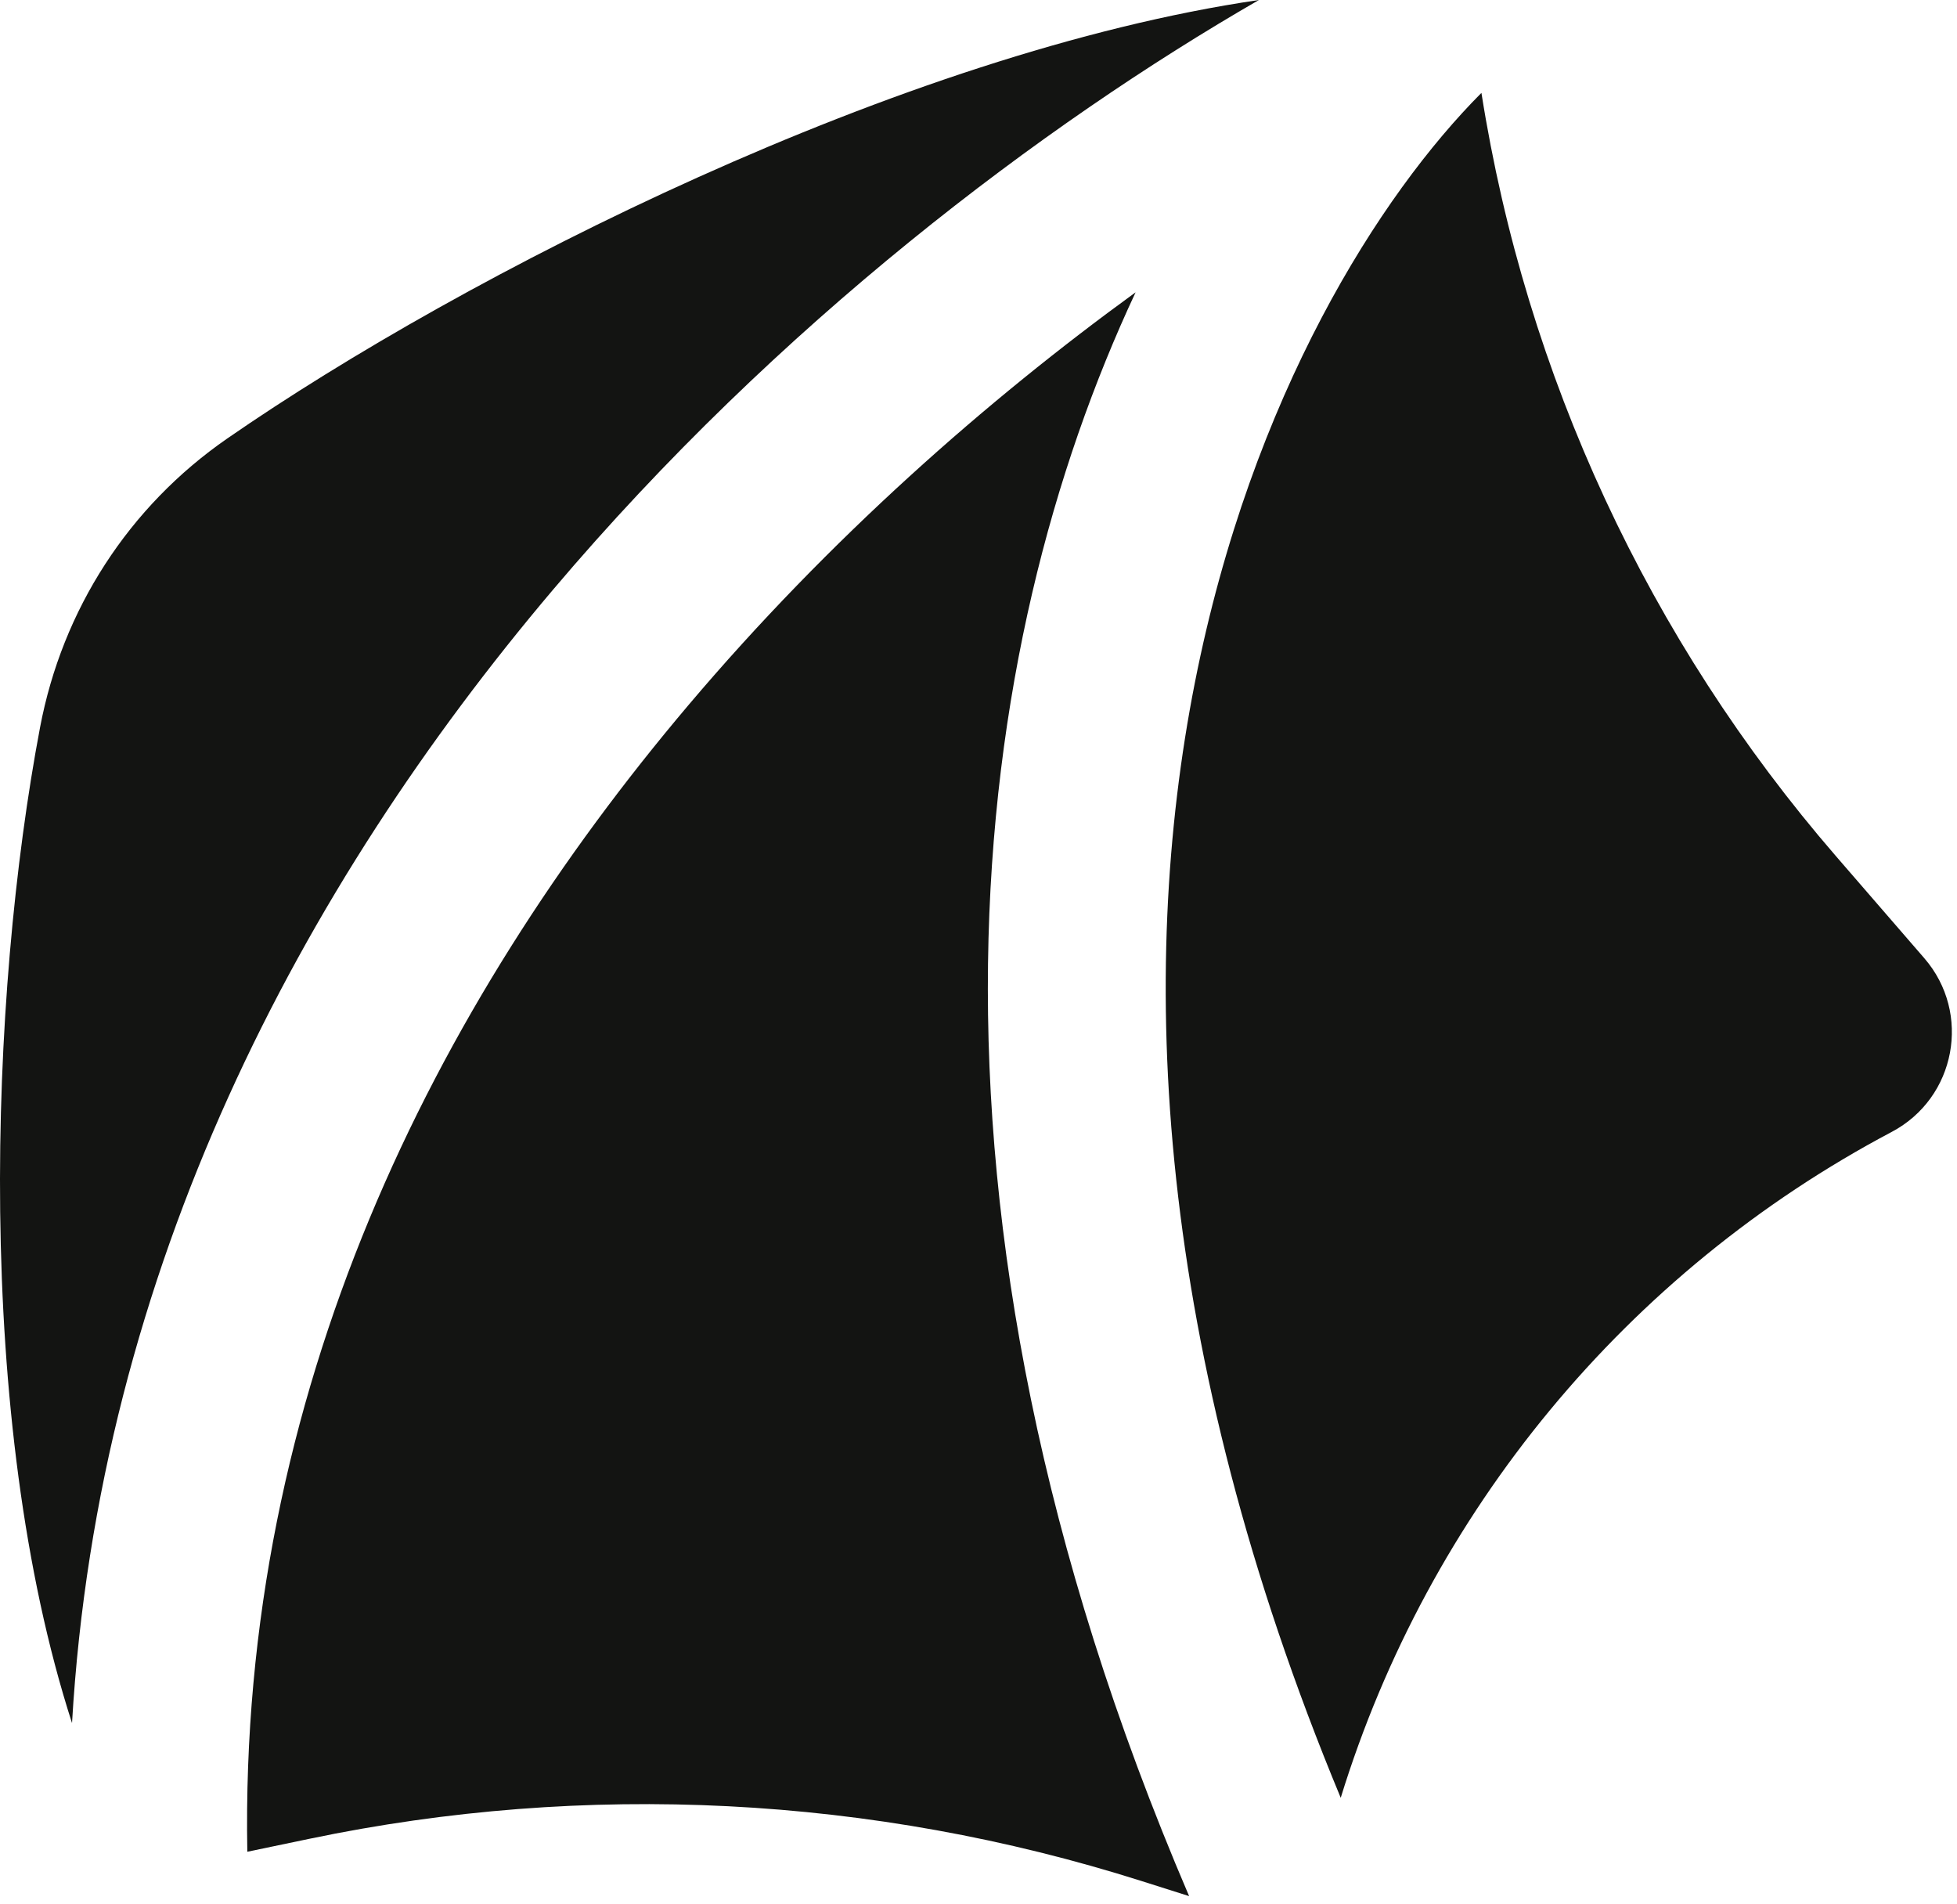 <svg width="220" height="214" viewBox="0 0 220 214" fill="none" xmlns="http://www.w3.org/2000/svg">
<path d="M127.661 32.858C109.118 72.458 99.955 134.411 133.675 213.129L128.276 211.418C98.04 201.833 65.844 200.203 34.795 206.684L27.803 208.143C26.863 156.57 48.768 113.08 77.406 79.241C93.234 60.54 110.969 44.976 127.661 32.858ZM166.538 10.441C171.54 42.179 185.338 71.915 206.407 96.251L216.327 107.709C221.668 113.878 219.88 123.412 212.667 127.227C182.888 142.974 160.615 169.952 150.72 202.08C108.594 100.672 143.826 33.23 166.538 10.441ZM141.523 0C117.283 13.975 87.459 36.403 62.14 66.32C34.032 99.533 11.068 142.493 8.097 193.682C-2.929 159.521 -1.218 111.984 4.505 81.751C7.01 68.52 14.473 56.951 25.547 49.289C52.289 30.787 101.38 5.875 141.523 0Z" fill="#131412"/>
</svg>
